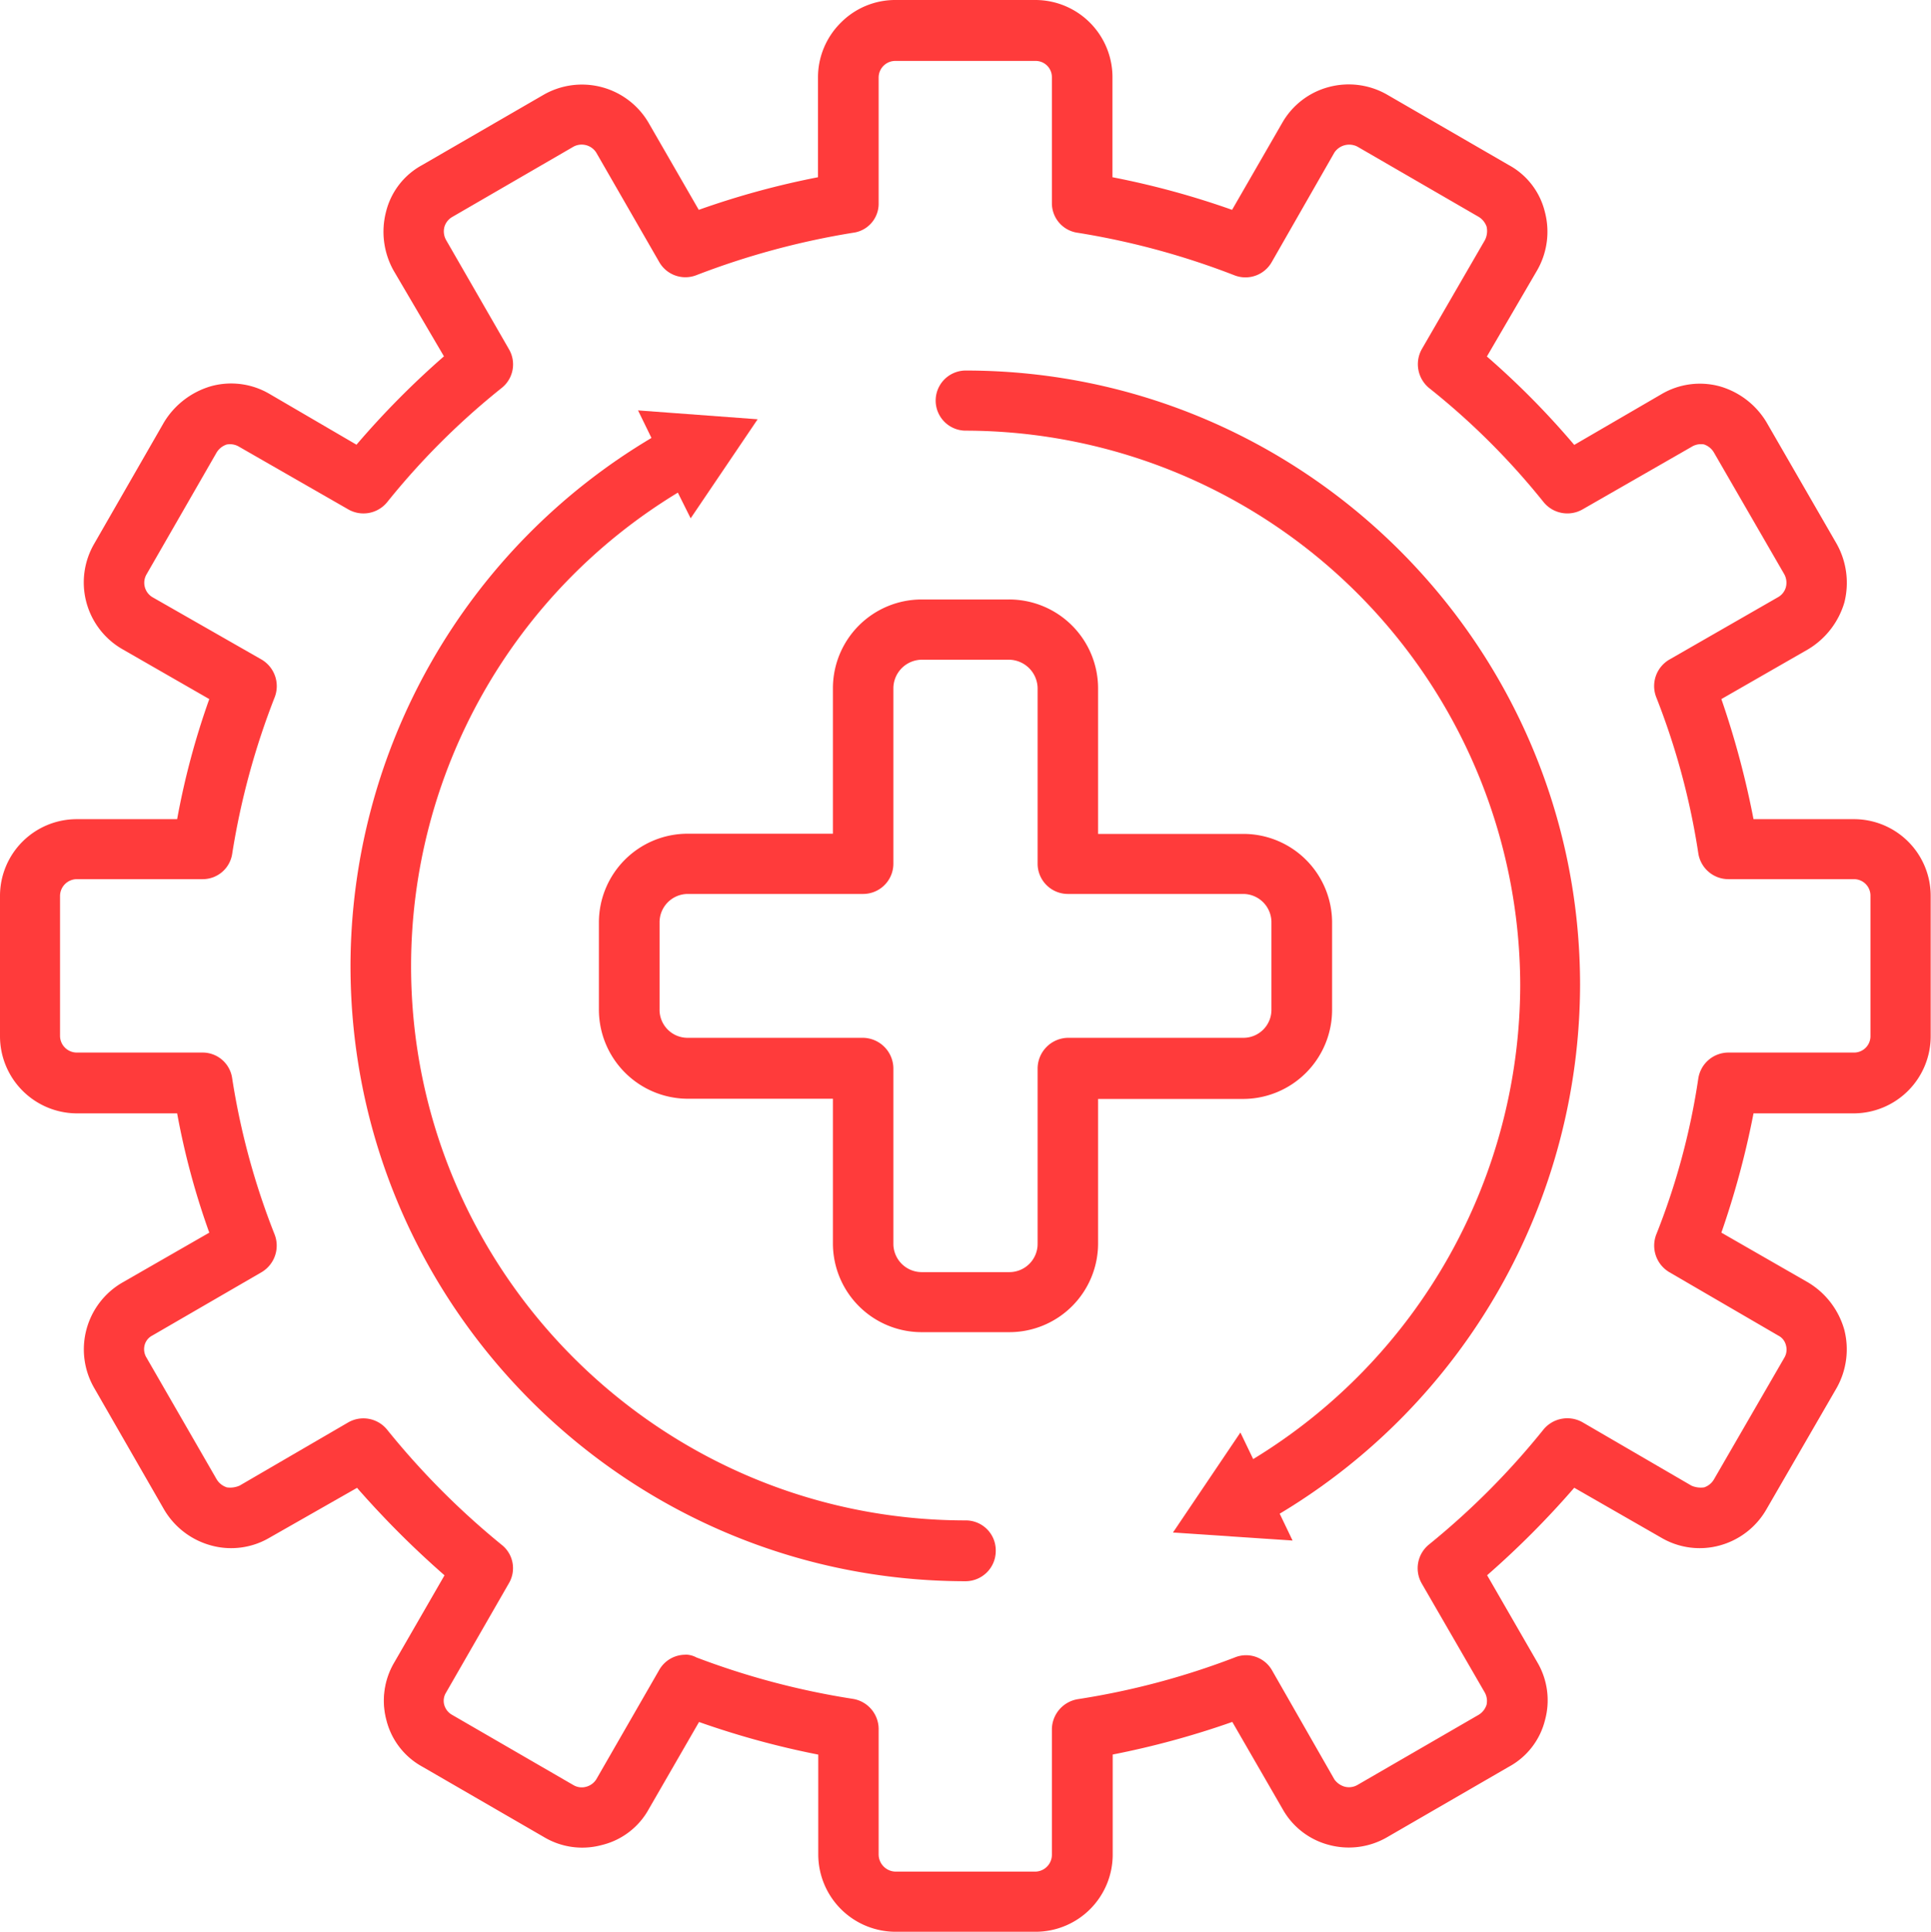 <svg xmlns="http://www.w3.org/2000/svg" viewBox="0 0 500.46 500.6">
    <defs>
        <style>.a{fill:#ff3b3b;}</style>
    </defs>
    <path class="a"
          d="M480.54,212.52h-26.2a225.15,225.15,0,0,0-8.43-31.47l22.71-13a20.83,20.83,0,0,0,9.23-11.93,20.58,20.58,0,0,0-2-15.06l-18.21-31.5a20.47,20.47,0,0,0-11.93-9.21,19.26,19.26,0,0,0-14.94,2l-22.82,13.26a212.48,212.48,0,0,0-22.84-23.16L398.14,70a19.79,19.79,0,0,0,2-15.08A18.63,18.63,0,0,0,390.93,43L359.45,24.77A19.65,19.65,0,0,0,332.58,32L319.43,54.68a214.32,214.32,0,0,0-31.36-8.54V20.05A19.8,19.8,0,0,0,268.38.25H232.07a19.89,19.89,0,0,0-19.78,19.8V46.14A214.55,214.55,0,0,0,181,54.68L167.88,32A19.7,19.7,0,0,0,141,24.77L109.53,43a18.69,18.69,0,0,0-9.23,11.9A20.25,20.25,0,0,0,102.21,70l13.17,22.48a221.93,221.93,0,0,0-22.94,23.16L69.72,102.35a19.28,19.28,0,0,0-14.95-2,21.11,21.11,0,0,0-12,9.21L24.63,141a19.71,19.71,0,0,0,7.21,27l22.7,13a198.39,198.39,0,0,0-8.42,31.47H19.91A19.6,19.6,0,0,0,.25,232.1v36.42A19.77,19.77,0,0,0,19.91,288.3H46.12a196.38,196.38,0,0,0,8.42,31.27l-22.7,13a19.71,19.71,0,0,0-7.21,27l18.1,31.48a20.2,20.2,0,0,0,12,9.21,19.27,19.27,0,0,0,14.95-2l22.72-13a239.86,239.86,0,0,0,22.94,22.93l-13.06,22.73a19.17,19.17,0,0,0-2,14.83,18.73,18.73,0,0,0,9.23,11.92L141,475.85a19.1,19.1,0,0,0,14.82,2,18.82,18.82,0,0,0,12-9.23L181,445.94a221.06,221.06,0,0,0,31.27,8.54v26.09a19.74,19.74,0,0,0,19.78,19.78h36.31a19.66,19.66,0,0,0,19.69-19.78V454.48a220.77,220.77,0,0,0,31.36-8.54l13.15,22.7a18.94,18.94,0,0,0,11.93,9.23,19.44,19.44,0,0,0,14.94-2l31.48-18.22a18.67,18.67,0,0,0,9.23-11.92,19.17,19.17,0,0,0-2-14.83l-13.06-22.73a228.81,228.81,0,0,0,22.84-22.93l22.82,13a19.26,19.26,0,0,0,14.94,2,19.61,19.61,0,0,0,11.93-9.21l18.21-31.48a20.19,20.19,0,0,0,2-14.85,20.57,20.57,0,0,0-9.23-12.14l-22.71-13a222.9,222.9,0,0,0,8.43-31.27h26.2a19.85,19.85,0,0,0,19.67-19.78V232.1A19.67,19.67,0,0,0,480.54,212.52Zm4.49,56a4.5,4.5,0,0,1-4.49,4.49h-32.6a7.6,7.6,0,0,0-7.53,6.52A182.5,182.5,0,0,1,429.5,320a7.66,7.66,0,0,0,3.27,9.44L461,345.87a4,4,0,0,1,2.14,2.69,4.39,4.39,0,0,1-.43,3.39l-18.22,31.47a5,5,0,0,1-2.71,2.26,6.33,6.33,0,0,1-3.48-.46L410,368.8a7.72,7.72,0,0,0-9.76,1.8,196.89,196.89,0,0,1-29.8,29.91,7.67,7.67,0,0,0-1.79,9.67l16.39,28.34a4.76,4.76,0,0,1,.46,3.36,5.08,5.08,0,0,1-2.14,2.7l-31.48,18.21a4.59,4.59,0,0,1-3.47.46,5.08,5.08,0,0,1-2.81-2l-16.21-28.35a7.52,7.52,0,0,0-9.44-3.13,197.58,197.58,0,0,1-40.58,10.78,7.79,7.79,0,0,0-6.54,7.43v32.61a4.64,4.64,0,0,1-4.49,4.72H232.07a4.73,4.73,0,0,1-4.6-4.72V448a7.69,7.69,0,0,0-6.43-7.43,200.36,200.36,0,0,1-40.68-10.78,5.89,5.89,0,0,0-2.7-.69,7.59,7.59,0,0,0-6.63,3.82l-16.3,28.35a4.62,4.62,0,0,1-2.72,2,4.52,4.52,0,0,1-3.47-.46l-31.48-18.21a4.54,4.54,0,0,1-2.14-2.7,4.21,4.21,0,0,1,.46-3.36l16.3-28.34a7.43,7.43,0,0,0-1.82-9.67,200.91,200.91,0,0,1-29.77-29.91,7.61,7.61,0,0,0-9.67-1.8L62.19,385.22a6.33,6.33,0,0,1-3.48.46,5.09,5.09,0,0,1-2.81-2.26L37.78,352a4.3,4.3,0,0,1,1.59-6.08l28.32-16.42A7.78,7.78,0,0,0,71,320a189,189,0,0,1-11-40.48A7.48,7.48,0,0,0,52.52,273H19.91a4.6,4.6,0,0,1-4.6-4.49V232.1a4.62,4.62,0,0,1,4.6-4.52H52.52a7.47,7.47,0,0,0,7.41-6.51,193.35,193.35,0,0,1,11-40.48,7.78,7.78,0,0,0-3.27-9.44L39.37,155a4.58,4.58,0,0,1-1.59-6.29L55.9,117.18a5.06,5.06,0,0,1,2.81-2.24,4.92,4.92,0,0,1,3.48.67L90.42,131.8a7.63,7.63,0,0,0,9.67-1.8,190.77,190.77,0,0,1,29.77-29.68,7.52,7.52,0,0,0,1.82-9.67l-16.3-28.32a4.84,4.84,0,0,1-.46-3.62A4.67,4.67,0,0,1,117.06,56l31.48-18.21a4.77,4.77,0,0,1,6.19,1.58L171,67.72a7.53,7.53,0,0,0,9.33,3.38,202.42,202.42,0,0,1,40.68-11,7.33,7.33,0,0,0,6.43-7.41V20.05a4.54,4.54,0,0,1,4.6-4.51h36.31a4.44,4.44,0,0,1,4.49,4.51V52.66a7.43,7.43,0,0,0,6.54,7.41A199.56,199.56,0,0,1,320,71.1a7.62,7.62,0,0,0,9.44-3.38l16.21-28.33a4.88,4.88,0,0,1,6.28-1.58L383.4,56a5.25,5.25,0,0,1,2.14,2.69,5.48,5.48,0,0,1-.46,3.62L368.69,90.65a7.77,7.77,0,0,0,1.79,9.67A187.14,187.14,0,0,1,400.28,130a7.75,7.75,0,0,0,9.76,1.8l28.23-16.19a4.82,4.82,0,0,1,3.48-.67,4.92,4.92,0,0,1,2.71,2.24l18.22,31.49a4.93,4.93,0,0,1,.43,3.6A4.55,4.55,0,0,1,461,155l-28.2,16.19a7.65,7.65,0,0,0-3.27,9.44,186.53,186.53,0,0,1,10.91,40.48,7.59,7.59,0,0,0,7.53,6.51h32.6A4.52,4.52,0,0,1,485,232.1Z"/>
    <path class="a"
          d="M268.38,500.6H232.07a20.06,20.06,0,0,1-20-20V454.69a220.75,220.75,0,0,1-30.9-8.45l-13,22.53a19,19,0,0,1-12.19,9.35,19.34,19.34,0,0,1-15-2.06l-31.47-18.21a19,19,0,0,1-9.36-12.08,19.47,19.47,0,0,1,2.06-15l13-22.54a241.33,241.33,0,0,1-22.67-22.67L69.84,398.49a19.6,19.6,0,0,1-15.13,2,20.3,20.3,0,0,1-12.19-9.32l-18.1-31.48a20,20,0,0,1,7.3-27.33l22.52-12.93a195.06,195.06,0,0,1-8.33-30.91h-26A20,20,0,0,1,0,268.52V232.1a19.89,19.89,0,0,1,19.91-19.82h26a198.14,198.14,0,0,1,8.33-31.12L31.72,168.23a19.95,19.95,0,0,1-7.3-27.33l18.1-31.49a21.15,21.15,0,0,1,12.18-9.33,19.63,19.63,0,0,1,15.15,2l22.54,13.16a221.17,221.17,0,0,1,22.67-22.9L102,70.1a20.63,20.63,0,0,1-1.94-15.27,18.92,18.92,0,0,1,9.36-12.06l31.47-18.21a20,20,0,0,1,27.21,7.27l13,22.55A214.69,214.69,0,0,1,212,45.93V20.05a19.93,19.93,0,0,1,5.87-14.12A19.82,19.82,0,0,1,232.07,0h36.31a20,20,0,0,1,19.94,20.05V45.93a215.71,215.71,0,0,1,31,8.45l13-22.55a19.69,19.69,0,0,1,12.08-9.28,20,20,0,0,1,15.14,2l31.47,18.21a18.86,18.86,0,0,1,9.35,12.06,20.09,20.09,0,0,1-2,15.27l-13,22.29A212.11,212.11,0,0,1,408,115.29l22.63-13.16a19.61,19.61,0,0,1,15.14-2,20.81,20.81,0,0,1,12.08,9.33L476,140.91a20.69,20.69,0,0,1,2,15.24,21.11,21.11,0,0,1-9.34,12.08l-22.53,12.93a226.78,226.78,0,0,1,8.33,31.12h26a19.89,19.89,0,0,1,19.92,19.82v36.42a20,20,0,0,1-19.92,20h-26a223,223,0,0,1-8.33,30.91l22.52,12.93a20.89,20.89,0,0,1,9.35,12.28,20.43,20.43,0,0,1-2,15.05l-18.21,31.47a20,20,0,0,1-12.08,9.33,19.63,19.63,0,0,1-15.14-2L408,385.54a231,231,0,0,1-22.58,22.67l13,22.54a19.42,19.42,0,0,1,2,15,18.93,18.93,0,0,1-9.35,12.08l-31.47,18.21a19.79,19.79,0,0,1-15.14,2.06,19.35,19.35,0,0,1-12.08-9.36l-13-22.52a221.41,221.41,0,0,1-31,8.45v25.88A20,20,0,0,1,268.38,500.6Zm-87.47-55,.2.07a219.34,219.34,0,0,0,31.23,8.53l.2,0v26.3a19.55,19.55,0,0,0,19.53,19.53h36.31a19.51,19.51,0,0,0,19.44-19.53v-26.3l.21,0a219.53,219.53,0,0,0,31.32-8.53l.19-.07.11.18,13.15,22.71a18.81,18.81,0,0,0,11.77,9.11,19.29,19.29,0,0,0,14.76-2l31.47-18.21a18.48,18.48,0,0,0,9.12-11.78,18.94,18.94,0,0,0-2-14.63L384.76,408.1l.16-.14a229.15,229.15,0,0,0,22.81-22.9l.14-.16.17.1,22.82,13.06a19.18,19.18,0,0,0,14.76,2,19.4,19.4,0,0,0,11.77-9.1l18.22-31.47a20,20,0,0,0,2-14.67,20.35,20.35,0,0,0-9.12-12l-22.88-13.13.07-.2a223.81,223.81,0,0,0,8.42-31.23l0-.21h26.41A19.5,19.5,0,0,0,500,268.52V232.1a19.39,19.39,0,0,0-19.42-19.32H454.13l0-.21a226.8,226.8,0,0,0-8.42-31.44l-.07-.19.18-.11,22.7-13A20.55,20.55,0,0,0,477.61,156a20.24,20.24,0,0,0-2-14.86l-18.22-31.5a20.27,20.27,0,0,0-11.78-9.1,19.1,19.1,0,0,0-14.74,2l-23,13.37-.13-.16a211.08,211.08,0,0,0-22.82-23.14l-.15-.13.1-.18,13.06-22.47a19.66,19.66,0,0,0,2-14.9,18.36,18.36,0,0,0-9.11-11.74L359.33,25A19.45,19.45,0,0,0,344.57,23a19.13,19.13,0,0,0-11.77,9L319.54,55l-.19-.07A214.38,214.38,0,0,0,288,46.39l-.21,0V20.05A19.52,19.52,0,0,0,268.38.5H232.07a19.56,19.56,0,0,0-19.53,19.55v26.3l-.2,0a213.48,213.48,0,0,0-31.23,8.53l-.2.07-.1-.18L167.66,32.08A19.47,19.47,0,0,0,141.13,25L109.66,43.2A18.41,18.41,0,0,0,100.54,55a20.09,20.09,0,0,0,1.89,14.9L115.7,92.5l-.16.13a221.72,221.72,0,0,0-22.9,23.14l-.14.16L69.59,102.56a19.12,19.12,0,0,0-14.75-2A20.64,20.64,0,0,0,43,109.66l-18.1,31.5A19.45,19.45,0,0,0,32,167.8l22.89,13.14-.07.19a197.6,197.6,0,0,0-8.42,31.44l0,.21H19.91A19.38,19.38,0,0,0,.5,232.1v36.42a19.49,19.49,0,0,0,19.41,19.53H46.33l0,.21a194.86,194.86,0,0,0,8.42,31.23l.07.19L32,332.82a19.46,19.46,0,0,0-7.11,26.64L43,390.94A19.8,19.8,0,0,0,54.84,400a19.14,19.14,0,0,0,14.75-2L92.5,384.9l.13.15A240.49,240.49,0,0,0,115.54,408l.16.14-.1.18L102.54,431a19,19,0,0,0-2,14.64,18.52,18.52,0,0,0,9.11,11.78l31.48,18.21a18.83,18.83,0,0,0,14.64,2,18.47,18.47,0,0,0,11.89-9.11Zm87.47,39.91H232.07a5,5,0,0,1-4.85-5V448a7.44,7.44,0,0,0-6.22-7.19A199.27,199.27,0,0,1,180.27,430a5.72,5.72,0,0,0-2.61-.67,7.29,7.29,0,0,0-6.41,3.7L155,461.35a4.87,4.87,0,0,1-2.89,2.15,4.74,4.74,0,0,1-3.67-.5l-31.46-18.2a4.84,4.84,0,0,1-2.25-2.84,4.47,4.47,0,0,1,.49-3.57l16.29-28.34a7.18,7.18,0,0,0-1.75-9.34,202,202,0,0,1-29.82-30A7.39,7.39,0,0,0,90.54,369L62.32,385.43a6.51,6.51,0,0,1-3.65.49,5.28,5.28,0,0,1-3-2.37L37.56,352.07a4.75,4.75,0,0,1-.52-3.7,4.42,4.42,0,0,1,2.21-2.72l28.32-16.42a7.53,7.53,0,0,0,3.16-9.13,188.65,188.65,0,0,1-11-40.53,7.25,7.25,0,0,0-7.17-6.31H19.91a4.86,4.86,0,0,1-4.85-4.74V232.1a4.87,4.87,0,0,1,4.85-4.77H52.52a7.25,7.25,0,0,0,7.17-6.3,193.85,193.85,0,0,1,11-40.53,7.55,7.55,0,0,0-3.16-9.14L39.25,155.18a4.84,4.84,0,0,1-1.68-6.63l18.12-31.5a5.23,5.23,0,0,1,2.94-2.34,5.16,5.16,0,0,1,3.69.68l28.22,16.19a7.4,7.4,0,0,0,9.36-1.74,191.18,191.18,0,0,1,29.8-29.71,7.3,7.3,0,0,0,1.77-9.35L115.16,62.45a5.07,5.07,0,0,1-.48-3.8,4.9,4.9,0,0,1,2.25-2.84l31.48-18.22a5,5,0,0,1,6.53,1.67l16.31,28.33a7.3,7.3,0,0,0,9,3.28A202.94,202.94,0,0,1,221,59.82a7.07,7.07,0,0,0,6.22-7.16V20.05a4.82,4.82,0,0,1,4.85-4.76h36.31a4.7,4.7,0,0,1,4.74,4.76V52.66a7.22,7.22,0,0,0,6.32,7.16,199.81,199.81,0,0,1,40.64,11.05,7.37,7.37,0,0,0,9.13-3.28l16.21-28.32A5.14,5.14,0,0,1,352,37.58L383.52,55.8a5.4,5.4,0,0,1,2.26,2.84,5.66,5.66,0,0,1-.48,3.8L368.9,90.77a7.53,7.53,0,0,0,1.75,9.36,188.33,188.33,0,0,1,29.82,29.71,7.44,7.44,0,0,0,9.45,1.74l28.22-16.19a4.41,4.41,0,0,1,6.54,1.67l18.21,31.49a5.23,5.23,0,0,1,.47,3.78,4.89,4.89,0,0,1-2.26,2.85l-28.21,16.18a7.45,7.45,0,0,0-3.16,9.14A187.74,187.74,0,0,1,440.66,221a7.4,7.4,0,0,0,7.28,6.3h32.6a4.76,4.76,0,0,1,4.74,4.77v36.42a4.74,4.74,0,0,1-4.74,4.74h-32.6a7.4,7.4,0,0,0-7.28,6.31,182.21,182.21,0,0,1-10.93,40.53,7.43,7.43,0,0,0,3.16,9.13l28.21,16.42a4.26,4.26,0,0,1,2.25,2.84,4.66,4.66,0,0,1-.46,3.59l-18.21,31.47a5.18,5.18,0,0,1-2.84,2.36,6.55,6.55,0,0,1-3.67-.46L409.91,369a7.44,7.44,0,0,0-9.44,1.73,198.07,198.07,0,0,1-29.83,29.95,7.43,7.43,0,0,0-1.74,9.36l16.4,28.34a5,5,0,0,1,.49,3.53,5.37,5.37,0,0,1-2.25,2.86L352.05,463a4.91,4.91,0,0,1-3.65.49,5.45,5.45,0,0,1-3-2.12L329.21,433a7.23,7.23,0,0,0-9.12-3,196.93,196.93,0,0,1-40.64,10.79,7.51,7.51,0,0,0-6.33,7.19v32.61A4.86,4.86,0,0,1,268.38,485.54Zm-90.72-56.73a6.08,6.08,0,0,1,2.81.72,200.3,200.3,0,0,0,40.61,10.75,7.94,7.94,0,0,1,6.64,7.68v32.61a4.47,4.47,0,0,0,4.35,4.47h36.31a4.37,4.37,0,0,0,4.24-4.47V448a8,8,0,0,1,6.75-7.68,197.27,197.27,0,0,0,40.53-10.76,7.74,7.74,0,0,1,9.74,3.23l16.21,28.35A4.94,4.94,0,0,0,348.5,463a4.41,4.41,0,0,0,3.29-.43l31.48-18.22a4.74,4.74,0,0,0,2-2.55,4.55,4.55,0,0,0-.43-3.15l-16.4-28.36a7.92,7.92,0,0,1,1.86-10,197.93,197.93,0,0,0,29.75-29.87,8,8,0,0,1,10.08-1.86L438.39,385a6,6,0,0,0,3.31.43,4.64,4.64,0,0,0,2.54-2.12l18.22-31.49a4.1,4.1,0,0,0,.41-3.19,3.8,3.8,0,0,0-2-2.53l-28.24-16.43a8,8,0,0,1-3.38-9.75,180.77,180.77,0,0,0,10.9-40.43,7.91,7.91,0,0,1,7.78-6.73h32.6a4.24,4.24,0,0,0,4.24-4.24V232.1a4.26,4.26,0,0,0-4.24-4.27h-32.6a7.9,7.9,0,0,1-7.78-6.73,186.88,186.88,0,0,0-10.9-40.42,7.94,7.94,0,0,1,3.39-9.75l28.2-16.19a4.27,4.27,0,0,0,2-2.55,4.57,4.57,0,0,0-.42-3.4l-18.2-31.49a4.72,4.72,0,0,0-2.59-2.13,4.61,4.61,0,0,0-3.26.65L410.16,132a7.94,7.94,0,0,1-10.08-1.85,187.45,187.45,0,0,0-29.75-29.64,8,8,0,0,1-1.86-10L384.86,62.2a5.21,5.21,0,0,0,.43-3.45,4.87,4.87,0,0,0-2-2.52L351.8,38a4.63,4.63,0,0,0-5.95,1.51L329.64,67.84a7.83,7.83,0,0,1-9.74,3.49,199.07,199.07,0,0,0-40.53-11,7.73,7.73,0,0,1-6.75-7.66V20.05a4.2,4.2,0,0,0-4.24-4.26H232.07a4.31,4.31,0,0,0-4.35,4.26V52.66a7.58,7.58,0,0,1-6.65,7.66,202.68,202.68,0,0,0-40.62,11,7.81,7.81,0,0,1-9.64-3.49l-16.3-28.32A4.48,4.48,0,0,0,148.65,38L117.18,56.24a4.43,4.43,0,0,0-2,2.55,4.57,4.57,0,0,0,.44,3.42l16.3,28.31a7.79,7.79,0,0,1-1.88,10,190.34,190.34,0,0,0-29.73,29.65,7.92,7.92,0,0,1-10,1.86L62.07,115.83a4.61,4.61,0,0,0-3.31-.64,4.8,4.8,0,0,0-2.64,2.11L38,148.8a4.35,4.35,0,0,0,1.5,5.95l28.32,16.18a8,8,0,0,1,3.38,9.74,194,194,0,0,0-11,40.44,7.73,7.73,0,0,1-7.66,6.72H19.91a4.37,4.37,0,0,0-4.35,4.27v36.42a4.35,4.35,0,0,0,4.35,4.24H52.52a7.73,7.73,0,0,1,7.66,6.73,188.45,188.45,0,0,0,11,40.43,8,8,0,0,1-3.37,9.75L39.5,346.08a3.92,3.92,0,0,0-2,2.42,4.17,4.17,0,0,0,.47,3.32L56.12,383.3a4.8,4.8,0,0,0,2.68,2.14,6.06,6.06,0,0,0,3.29-.45l28.2-16.41a7.91,7.91,0,0,1,10,1.86A201.85,201.85,0,0,0,130,400.31a7.7,7.7,0,0,1,1.88,10l-16.3,28.35a4,4,0,0,0-.44,3.16,4.29,4.29,0,0,0,2,2.55l31.47,18.22A4.25,4.25,0,0,0,152,463a4.43,4.43,0,0,0,2.55-1.92l16.3-28.33A7.78,7.78,0,0,1,177.66,428.81Z"/>
    <path class="a" d="M250.29,394.22c-79.37,0-144-64.54-144-143.91a143.75,143.75,0,0,1,69.49-123l3.25,6.51,16.88-25-30.14-2.23,3.38,7a159.24,159.24,0,0,0-78,136.73c0,87.68,71.4,159.2,159.2,159.2a7.65,7.65,0,0,0,0-15.29Z"/>
    <path class="a" d="M250.29,409.76c-87.92,0-159.45-71.53-159.45-159.45a159.42,159.42,0,0,1,78-136.82l-3.48-7.14,31,2.3L179,134.32l-3.32-6.66a143.52,143.52,0,0,0-69.14,122.65C106.51,329.53,171,394,250.29,394a7.76,7.76,0,0,1,7.78,7.9A7.84,7.84,0,0,1,250.29,409.76ZM166.15,106.91l3.3,6.77-.2.12A158.92,158.92,0,0,0,91.34,250.31c0,87.65,71.3,159,159,159a7.35,7.35,0,0,0,7.28-7.39,7.26,7.26,0,0,0-7.28-7.4C170.73,394.47,106,329.8,106,250.31a144,144,0,0,1,69.61-123.22l.23-.14,3.18,6.38,16.4-24.25Z"/>
    <path class="a" d="M250.29,96.27a7.54,7.54,0,1,0,0,15.08c79.25,0,143.91,64.75,143.91,143.91a144.43,144.43,0,0,1-69.49,123.21l-3.25-6.74-17,25.19,30.14,2-3.27-6.74a159.51,159.51,0,0,0,77.92-136.94C409.26,167.56,338,96.27,250.29,96.27Z"/>
    <path class="a" d="M335,399.22l-31-2.08,17.48-25.92,3.31,6.89A144.15,144.15,0,0,0,394,255.26,144,144,0,0,0,250.29,111.6a7.79,7.79,0,1,1,0-15.58c87.79,0,159.22,71.43,159.22,159.24a160.12,160.12,0,0,1-77.85,137Zm-30.1-2.53,29.27,2L331,392.1l.2-.12A159.64,159.64,0,0,0,409,255.26c0-87.53-71.21-158.74-158.72-158.74a7.29,7.29,0,1,0,0,14.58,144.06,144.06,0,0,1,125.49,215,145.21,145.21,0,0,1-50.94,52.6l-.24.14-3.18-6.6Z"/>
    <path class="a"
          d="M345,261.55v-22.5a22.72,22.72,0,0,0-22.71-22.7h-37.9v-38a22.75,22.75,0,0,0-22.82-22.72h-22.7a22.72,22.72,0,0,0-22.7,22.72v38h-37.9a22.72,22.72,0,0,0-22.71,22.7v22.5a22.91,22.91,0,0,0,22.71,22.93h37.9v37.79a22.7,22.7,0,0,0,22.7,22.7h22.7a22.73,22.73,0,0,0,22.82-22.7V284.48h37.9A22.91,22.91,0,0,0,345,261.55Zm-68.25,7.64a7.7,7.7,0,0,0-7.53,7.65v45.43a7.58,7.58,0,0,1-7.65,7.64h-22.7a7.55,7.55,0,0,1-7.53-7.64V276.84a7.7,7.7,0,0,0-7.53-7.65H178.22a7.54,7.54,0,0,1-7.53-7.64v-22.5a7.55,7.55,0,0,1,7.53-7.64h45.54a7.56,7.56,0,0,0,7.53-7.65V178.35a7.69,7.69,0,0,1,7.53-7.64h22.7a7.71,7.71,0,0,1,7.65,7.64v45.41a7.56,7.56,0,0,0,7.53,7.65h45.54a7.55,7.55,0,0,1,7.53,7.64v22.5a7.54,7.54,0,0,1-7.53,7.64Z"/>
    <path class="a"
          d="M261.52,345.22h-22.7a23,23,0,0,1-22.95-23V284.73H178.22a23.1,23.1,0,0,1-23-23.18v-22.5a23,23,0,0,1,23-23h37.65V178.35a23,23,0,0,1,22.95-23h22.7a23.05,23.05,0,0,1,23.07,23V216.1h37.65a23,23,0,0,1,23,23v22.5a23.1,23.1,0,0,1-23,23.18H284.59v37.54A23,23,0,0,1,261.52,345.22ZM178.22,216.6a22.48,22.48,0,0,0-22.46,22.45v22.5a22.6,22.6,0,0,0,22.46,22.68h38.15v38a22.47,22.47,0,0,0,22.45,22.45h22.7a22.53,22.53,0,0,0,22.57-22.45v-38h38.15a22.6,22.6,0,0,0,22.46-22.68v-22.5a22.48,22.48,0,0,0-22.46-22.45H284.09V178.35a22.54,22.54,0,0,0-22.57-22.47h-22.7a22.48,22.48,0,0,0-22.45,22.47V216.6Zm83.3,113.56h-22.7a7.84,7.84,0,0,1-7.78-7.89V276.84a7.44,7.44,0,0,0-7.28-7.4H178.22a7.75,7.75,0,0,1-7.78-7.89v-22.5a7.84,7.84,0,0,1,7.78-7.89h45.54a7.35,7.35,0,0,0,7.28-7.4V178.35a7.94,7.94,0,0,1,7.78-7.89h22.7a8,8,0,0,1,7.9,7.89v45.41a7.35,7.35,0,0,0,7.28,7.4h45.54a7.84,7.84,0,0,1,7.78,7.89v22.5a7.76,7.76,0,0,1-7.78,7.89H276.7a7.44,7.44,0,0,0-7.28,7.4v45.43A7.81,7.81,0,0,1,261.52,330.16Zm-83.3-98.5a7.34,7.34,0,0,0-7.28,7.39v22.5a7.26,7.26,0,0,0,7.28,7.39h45.54a8,8,0,0,1,7.78,7.9v45.43a7.35,7.35,0,0,0,7.28,7.39h22.7a7.32,7.32,0,0,0,7.4-7.39V276.84a8,8,0,0,1,7.78-7.9h45.54a7.26,7.26,0,0,0,7.28-7.39v-22.5a7.34,7.34,0,0,0-7.28-7.39H276.7a7.85,7.85,0,0,1-7.78-7.9V178.35a7.5,7.5,0,0,0-7.4-7.39h-22.7a7.44,7.44,0,0,0-7.28,7.39v45.41a7.85,7.85,0,0,1-7.78,7.9Z"/>
</svg>